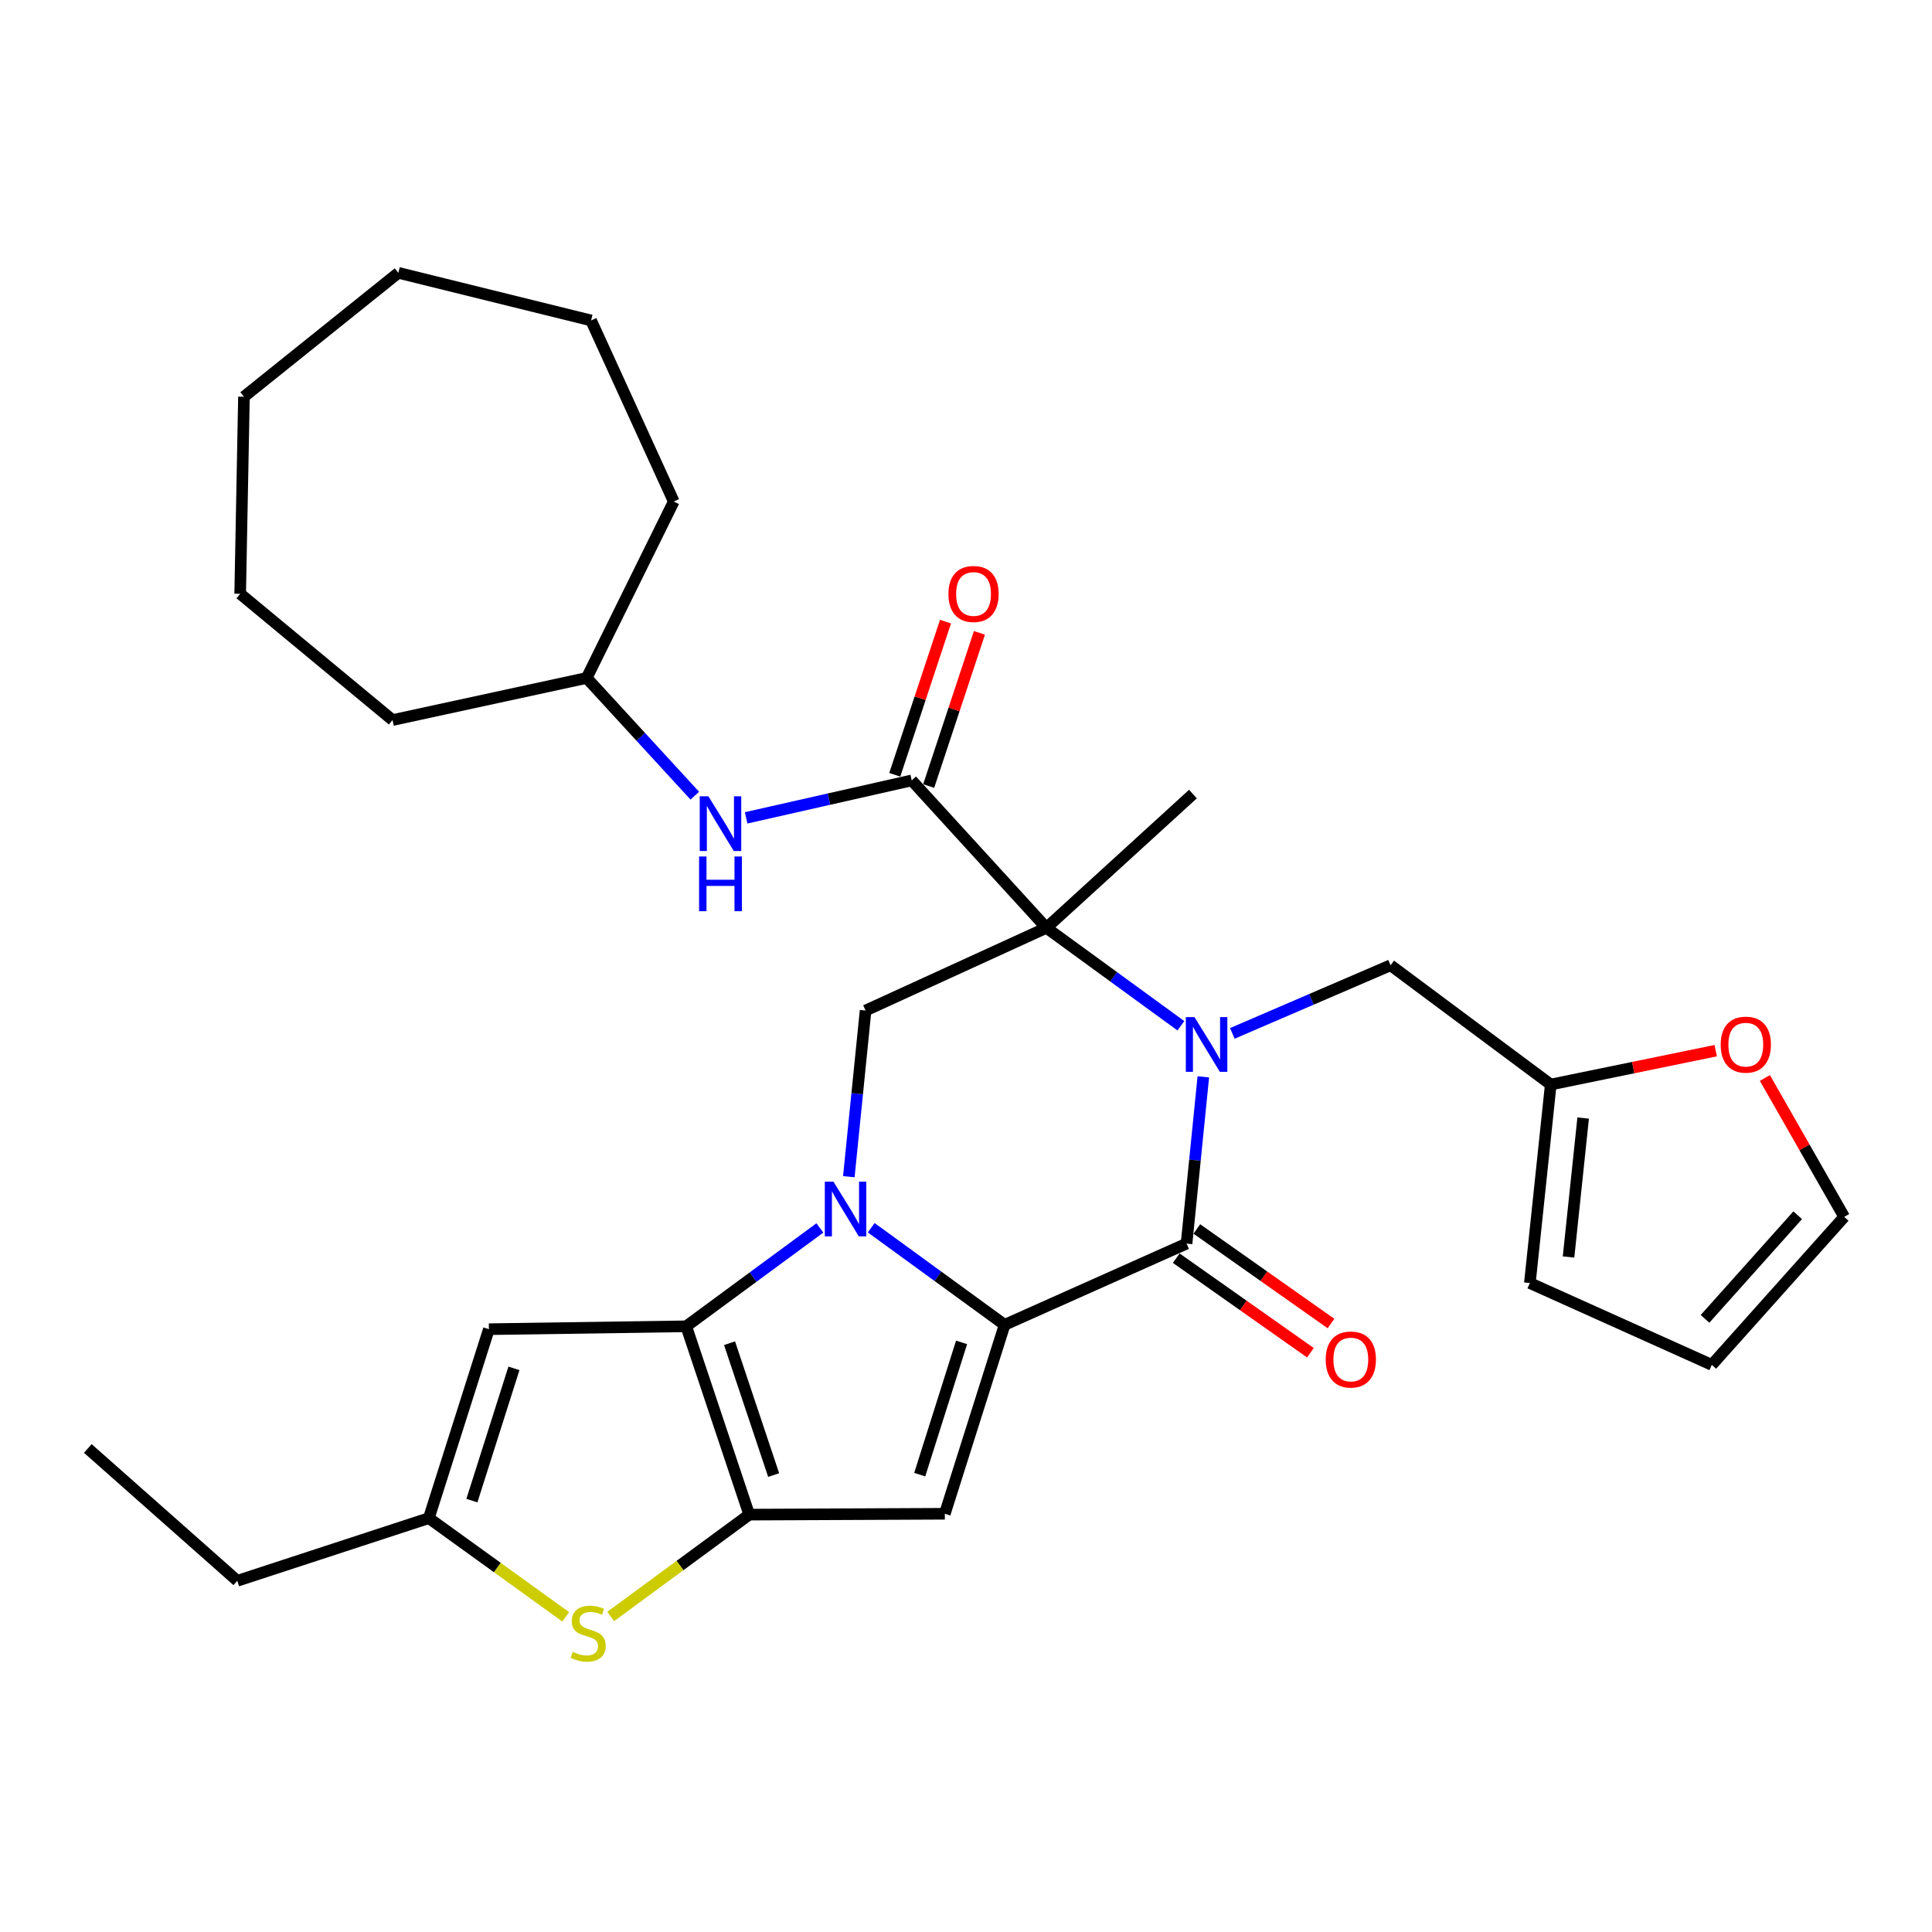 <?xml version='1.0' encoding='iso-8859-1'?>
<svg version='1.1' baseProfile='full'
              xmlns='http://www.w3.org/2000/svg'
                      xmlns:rdkit='http://www.rdkit.org/xml'
                      xmlns:xlink='http://www.w3.org/1999/xlink'
                  xml:space='preserve'
width='1000px' height='1000px' viewBox='0 0 1000 1000'>
<!-- END OF HEADER -->
<rect style='opacity:1.0;fill:#FFFFFF;stroke:none' width='1000' height='1000' x='0' y='0'> </rect>
<path class='bond-0' d='M 450.946,635.47 L 485.466,660.601' style='fill:none;fill-rule:evenodd;stroke:#0000FF;stroke-width:6px;stroke-linecap:butt;stroke-linejoin:miter;stroke-opacity:1' />
<path class='bond-0' d='M 485.466,660.601 L 519.985,685.733' style='fill:none;fill-rule:evenodd;stroke:#000000;stroke-width:6px;stroke-linecap:butt;stroke-linejoin:miter;stroke-opacity:1' />
<path class='bond-3' d='M 424.36,635.585 L 389.77,661.039' style='fill:none;fill-rule:evenodd;stroke:#0000FF;stroke-width:6px;stroke-linecap:butt;stroke-linejoin:miter;stroke-opacity:1' />
<path class='bond-3' d='M 389.77,661.039 L 355.181,686.493' style='fill:none;fill-rule:evenodd;stroke:#000000;stroke-width:6px;stroke-linecap:butt;stroke-linejoin:miter;stroke-opacity:1' />
<path class='bond-8' d='M 439.35,609.056 L 443.689,566.055' style='fill:none;fill-rule:evenodd;stroke:#0000FF;stroke-width:6px;stroke-linecap:butt;stroke-linejoin:miter;stroke-opacity:1' />
<path class='bond-8' d='M 443.689,566.055 L 448.028,523.055' style='fill:none;fill-rule:evenodd;stroke:#000000;stroke-width:6px;stroke-linecap:butt;stroke-linejoin:miter;stroke-opacity:1' />
<path class='bond-4' d='M 519.985,685.733 L 614.158,643.676' style='fill:none;fill-rule:evenodd;stroke:#000000;stroke-width:6px;stroke-linecap:butt;stroke-linejoin:miter;stroke-opacity:1' />
<path class='bond-6' d='M 519.985,685.733 L 489.036,783.522' style='fill:none;fill-rule:evenodd;stroke:#000000;stroke-width:6px;stroke-linecap:butt;stroke-linejoin:miter;stroke-opacity:1' />
<path class='bond-6' d='M 497.71,694.82 L 476.045,763.273' style='fill:none;fill-rule:evenodd;stroke:#000000;stroke-width:6px;stroke-linecap:butt;stroke-linejoin:miter;stroke-opacity:1' />
<path class='bond-1' d='M 611.221,530.936 L 576.418,505.587' style='fill:none;fill-rule:evenodd;stroke:#0000FF;stroke-width:6px;stroke-linecap:butt;stroke-linejoin:miter;stroke-opacity:1' />
<path class='bond-1' d='M 576.418,505.587 L 541.615,480.238' style='fill:none;fill-rule:evenodd;stroke:#000000;stroke-width:6px;stroke-linecap:butt;stroke-linejoin:miter;stroke-opacity:1' />
<path class='bond-12' d='M 637.858,534.885 L 678.807,517.251' style='fill:none;fill-rule:evenodd;stroke:#0000FF;stroke-width:6px;stroke-linecap:butt;stroke-linejoin:miter;stroke-opacity:1' />
<path class='bond-12' d='M 678.807,517.251 L 719.756,499.617' style='fill:none;fill-rule:evenodd;stroke:#000000;stroke-width:6px;stroke-linecap:butt;stroke-linejoin:miter;stroke-opacity:1' />
<path class='bond-32' d='M 622.84,557.375 L 618.499,600.526' style='fill:none;fill-rule:evenodd;stroke:#0000FF;stroke-width:6px;stroke-linecap:butt;stroke-linejoin:miter;stroke-opacity:1' />
<path class='bond-32' d='M 618.499,600.526 L 614.158,643.676' style='fill:none;fill-rule:evenodd;stroke:#000000;stroke-width:6px;stroke-linecap:butt;stroke-linejoin:miter;stroke-opacity:1' />
<path class='bond-2' d='M 541.615,480.238 L 448.028,523.055' style='fill:none;fill-rule:evenodd;stroke:#000000;stroke-width:6px;stroke-linecap:butt;stroke-linejoin:miter;stroke-opacity:1' />
<path class='bond-7' d='M 541.615,480.238 L 471.908,403.934' style='fill:none;fill-rule:evenodd;stroke:#000000;stroke-width:6px;stroke-linecap:butt;stroke-linejoin:miter;stroke-opacity:1' />
<path class='bond-21' d='M 541.615,480.238 L 617.466,411.004' style='fill:none;fill-rule:evenodd;stroke:#000000;stroke-width:6px;stroke-linecap:butt;stroke-linejoin:miter;stroke-opacity:1' />
<path class='bond-5' d='M 355.181,686.493 L 387.794,783.974' style='fill:none;fill-rule:evenodd;stroke:#000000;stroke-width:6px;stroke-linecap:butt;stroke-linejoin:miter;stroke-opacity:1' />
<path class='bond-5' d='M 377.613,695.247 L 400.442,763.484' style='fill:none;fill-rule:evenodd;stroke:#000000;stroke-width:6px;stroke-linecap:butt;stroke-linejoin:miter;stroke-opacity:1' />
<path class='bond-10' d='M 355.181,686.493 L 253.055,687.983' style='fill:none;fill-rule:evenodd;stroke:#000000;stroke-width:6px;stroke-linecap:butt;stroke-linejoin:miter;stroke-opacity:1' />
<path class='bond-15' d='M 608.83,651.235 L 643.544,675.7' style='fill:none;fill-rule:evenodd;stroke:#000000;stroke-width:6px;stroke-linecap:butt;stroke-linejoin:miter;stroke-opacity:1' />
<path class='bond-15' d='M 643.544,675.7 L 678.257,700.165' style='fill:none;fill-rule:evenodd;stroke:#FF0000;stroke-width:6px;stroke-linecap:butt;stroke-linejoin:miter;stroke-opacity:1' />
<path class='bond-15' d='M 619.485,636.117 L 654.199,660.582' style='fill:none;fill-rule:evenodd;stroke:#000000;stroke-width:6px;stroke-linecap:butt;stroke-linejoin:miter;stroke-opacity:1' />
<path class='bond-15' d='M 654.199,660.582 L 688.912,685.047' style='fill:none;fill-rule:evenodd;stroke:#FF0000;stroke-width:6px;stroke-linecap:butt;stroke-linejoin:miter;stroke-opacity:1' />
<path class='bond-9' d='M 387.794,783.974 L 351.946,810.327' style='fill:none;fill-rule:evenodd;stroke:#000000;stroke-width:6px;stroke-linecap:butt;stroke-linejoin:miter;stroke-opacity:1' />
<path class='bond-9' d='M 351.946,810.327 L 316.098,836.679' style='fill:none;fill-rule:evenodd;stroke:#CCCC00;stroke-width:6px;stroke-linecap:butt;stroke-linejoin:miter;stroke-opacity:1' />
<path class='bond-31' d='M 387.794,783.974 L 489.036,783.522' style='fill:none;fill-rule:evenodd;stroke:#000000;stroke-width:6px;stroke-linecap:butt;stroke-linejoin:miter;stroke-opacity:1' />
<path class='bond-13' d='M 471.908,403.934 L 429.055,413.628' style='fill:none;fill-rule:evenodd;stroke:#000000;stroke-width:6px;stroke-linecap:butt;stroke-linejoin:miter;stroke-opacity:1' />
<path class='bond-13' d='M 429.055,413.628 L 386.203,423.321' style='fill:none;fill-rule:evenodd;stroke:#0000FF;stroke-width:6px;stroke-linecap:butt;stroke-linejoin:miter;stroke-opacity:1' />
<path class='bond-17' d='M 480.686,406.843 L 493.818,367.206' style='fill:none;fill-rule:evenodd;stroke:#000000;stroke-width:6px;stroke-linecap:butt;stroke-linejoin:miter;stroke-opacity:1' />
<path class='bond-17' d='M 493.818,367.206 L 506.95,327.569' style='fill:none;fill-rule:evenodd;stroke:#FF0000;stroke-width:6px;stroke-linecap:butt;stroke-linejoin:miter;stroke-opacity:1' />
<path class='bond-17' d='M 463.129,401.026 L 476.261,361.389' style='fill:none;fill-rule:evenodd;stroke:#000000;stroke-width:6px;stroke-linecap:butt;stroke-linejoin:miter;stroke-opacity:1' />
<path class='bond-17' d='M 476.261,361.389 L 489.393,321.752' style='fill:none;fill-rule:evenodd;stroke:#FF0000;stroke-width:6px;stroke-linecap:butt;stroke-linejoin:miter;stroke-opacity:1' />
<path class='bond-33' d='M 292.81,836.874 L 257.386,811.328' style='fill:none;fill-rule:evenodd;stroke:#CCCC00;stroke-width:6px;stroke-linecap:butt;stroke-linejoin:miter;stroke-opacity:1' />
<path class='bond-33' d='M 257.386,811.328 L 221.962,785.783' style='fill:none;fill-rule:evenodd;stroke:#000000;stroke-width:6px;stroke-linecap:butt;stroke-linejoin:miter;stroke-opacity:1' />
<path class='bond-11' d='M 253.055,687.983 L 221.962,785.783' style='fill:none;fill-rule:evenodd;stroke:#000000;stroke-width:6px;stroke-linecap:butt;stroke-linejoin:miter;stroke-opacity:1' />
<path class='bond-11' d='M 266.017,708.257 L 244.252,776.716' style='fill:none;fill-rule:evenodd;stroke:#000000;stroke-width:6px;stroke-linecap:butt;stroke-linejoin:miter;stroke-opacity:1' />
<path class='bond-23' d='M 221.962,785.783 L 122.827,818.221' style='fill:none;fill-rule:evenodd;stroke:#000000;stroke-width:6px;stroke-linecap:butt;stroke-linejoin:miter;stroke-opacity:1' />
<path class='bond-14' d='M 719.756,499.617 L 802.667,561.351' style='fill:none;fill-rule:evenodd;stroke:#000000;stroke-width:6px;stroke-linecap:butt;stroke-linejoin:miter;stroke-opacity:1' />
<path class='bond-22' d='M 359.626,411.842 L 331.644,381.373' style='fill:none;fill-rule:evenodd;stroke:#0000FF;stroke-width:6px;stroke-linecap:butt;stroke-linejoin:miter;stroke-opacity:1' />
<path class='bond-22' d='M 331.644,381.373 L 303.661,350.904' style='fill:none;fill-rule:evenodd;stroke:#000000;stroke-width:6px;stroke-linecap:butt;stroke-linejoin:miter;stroke-opacity:1' />
<path class='bond-16' d='M 802.667,561.351 L 845.356,552.587' style='fill:none;fill-rule:evenodd;stroke:#000000;stroke-width:6px;stroke-linecap:butt;stroke-linejoin:miter;stroke-opacity:1' />
<path class='bond-16' d='M 845.356,552.587 L 888.045,543.823' style='fill:none;fill-rule:evenodd;stroke:#FF0000;stroke-width:6px;stroke-linecap:butt;stroke-linejoin:miter;stroke-opacity:1' />
<path class='bond-18' d='M 802.667,561.351 L 791.858,664.103' style='fill:none;fill-rule:evenodd;stroke:#000000;stroke-width:6px;stroke-linecap:butt;stroke-linejoin:miter;stroke-opacity:1' />
<path class='bond-18' d='M 819.44,578.699 L 811.873,650.625' style='fill:none;fill-rule:evenodd;stroke:#000000;stroke-width:6px;stroke-linecap:butt;stroke-linejoin:miter;stroke-opacity:1' />
<path class='bond-19' d='M 913.511,557.954 L 934.028,593.905' style='fill:none;fill-rule:evenodd;stroke:#FF0000;stroke-width:6px;stroke-linecap:butt;stroke-linejoin:miter;stroke-opacity:1' />
<path class='bond-19' d='M 934.028,593.905 L 954.545,629.856' style='fill:none;fill-rule:evenodd;stroke:#000000;stroke-width:6px;stroke-linecap:butt;stroke-linejoin:miter;stroke-opacity:1' />
<path class='bond-20' d='M 791.858,664.103 L 886.03,706.458' style='fill:none;fill-rule:evenodd;stroke:#000000;stroke-width:6px;stroke-linecap:butt;stroke-linejoin:miter;stroke-opacity:1' />
<path class='bond-34' d='M 954.545,629.856 L 886.03,706.458' style='fill:none;fill-rule:evenodd;stroke:#000000;stroke-width:6px;stroke-linecap:butt;stroke-linejoin:miter;stroke-opacity:1' />
<path class='bond-34' d='M 930.483,629.016 L 882.522,682.637' style='fill:none;fill-rule:evenodd;stroke:#000000;stroke-width:6px;stroke-linecap:butt;stroke-linejoin:miter;stroke-opacity:1' />
<path class='bond-24' d='M 303.661,350.904 L 203.179,372.698' style='fill:none;fill-rule:evenodd;stroke:#000000;stroke-width:6px;stroke-linecap:butt;stroke-linejoin:miter;stroke-opacity:1' />
<path class='bond-25' d='M 303.661,350.904 L 348.738,259.588' style='fill:none;fill-rule:evenodd;stroke:#000000;stroke-width:6px;stroke-linecap:butt;stroke-linejoin:miter;stroke-opacity:1' />
<path class='bond-26' d='M 122.827,818.221 L 45.455,749.727' style='fill:none;fill-rule:evenodd;stroke:#000000;stroke-width:6px;stroke-linecap:butt;stroke-linejoin:miter;stroke-opacity:1' />
<path class='bond-27' d='M 203.179,372.698 L 124.317,307.357' style='fill:none;fill-rule:evenodd;stroke:#000000;stroke-width:6px;stroke-linecap:butt;stroke-linejoin:miter;stroke-opacity:1' />
<path class='bond-28' d='M 348.738,259.588 L 305.942,165.867' style='fill:none;fill-rule:evenodd;stroke:#000000;stroke-width:6px;stroke-linecap:butt;stroke-linejoin:miter;stroke-opacity:1' />
<path class='bond-30' d='M 124.317,307.357 L 126.269,205.355' style='fill:none;fill-rule:evenodd;stroke:#000000;stroke-width:6px;stroke-linecap:butt;stroke-linejoin:miter;stroke-opacity:1' />
<path class='bond-29' d='M 305.942,165.867 L 206.19,141.217' style='fill:none;fill-rule:evenodd;stroke:#000000;stroke-width:6px;stroke-linecap:butt;stroke-linejoin:miter;stroke-opacity:1' />
<path class='bond-35' d='M 206.19,141.217 L 126.269,205.355' style='fill:none;fill-rule:evenodd;stroke:#000000;stroke-width:6px;stroke-linecap:butt;stroke-linejoin:miter;stroke-opacity:1' />
<path  class='atom-0' d='M 431.4 611.637
L 440.68 626.637
Q 441.6 628.117, 443.08 630.797
Q 444.56 633.477, 444.64 633.637
L 444.64 611.637
L 448.4 611.637
L 448.4 639.957
L 444.52 639.957
L 434.56 623.557
Q 433.4 621.637, 432.16 619.437
Q 430.96 617.237, 430.6 616.557
L 430.6 639.957
L 426.92 639.957
L 426.92 611.637
L 431.4 611.637
' fill='#0000FF'/>
<path  class='atom-2' d='M 618.266 526.466
L 627.546 541.466
Q 628.466 542.946, 629.946 545.626
Q 631.426 548.306, 631.506 548.466
L 631.506 526.466
L 635.266 526.466
L 635.266 554.786
L 631.386 554.786
L 621.426 538.386
Q 620.266 536.466, 619.026 534.266
Q 617.826 532.066, 617.466 531.386
L 617.466 554.786
L 613.786 554.786
L 613.786 526.466
L 618.266 526.466
' fill='#0000FF'/>
<path  class='atom-10' d='M 296.432 854.976
Q 296.752 855.096, 298.072 855.656
Q 299.392 856.216, 300.832 856.576
Q 302.312 856.896, 303.752 856.896
Q 306.432 856.896, 307.992 855.616
Q 309.552 854.296, 309.552 852.016
Q 309.552 850.456, 308.752 849.496
Q 307.992 848.536, 306.792 848.016
Q 305.592 847.496, 303.592 846.896
Q 301.072 846.136, 299.552 845.416
Q 298.072 844.696, 296.992 843.176
Q 295.952 841.656, 295.952 839.096
Q 295.952 835.536, 298.352 833.336
Q 300.792 831.136, 305.592 831.136
Q 308.872 831.136, 312.592 832.696
L 311.672 835.776
Q 308.272 834.376, 305.712 834.376
Q 302.952 834.376, 301.432 835.536
Q 299.912 836.656, 299.952 838.616
Q 299.952 840.136, 300.712 841.056
Q 301.512 841.976, 302.632 842.496
Q 303.792 843.016, 305.712 843.616
Q 308.272 844.416, 309.792 845.216
Q 311.312 846.016, 312.392 847.656
Q 313.512 849.256, 313.512 852.016
Q 313.512 855.936, 310.872 858.056
Q 308.272 860.136, 303.912 860.136
Q 301.392 860.136, 299.472 859.576
Q 297.592 859.056, 295.352 858.136
L 296.432 854.976
' fill='#CCCC00'/>
<path  class='atom-14' d='M 366.666 412.164
L 375.946 427.164
Q 376.866 428.644, 378.346 431.324
Q 379.826 434.004, 379.906 434.164
L 379.906 412.164
L 383.666 412.164
L 383.666 440.484
L 379.786 440.484
L 369.826 424.084
Q 368.666 422.164, 367.426 419.964
Q 366.226 417.764, 365.866 417.084
L 365.866 440.484
L 362.186 440.484
L 362.186 412.164
L 366.666 412.164
' fill='#0000FF'/>
<path  class='atom-14' d='M 361.846 443.316
L 365.686 443.316
L 365.686 455.356
L 380.166 455.356
L 380.166 443.316
L 384.006 443.316
L 384.006 471.636
L 380.166 471.636
L 380.166 458.556
L 365.686 458.556
L 365.686 471.636
L 361.846 471.636
L 361.846 443.316
' fill='#0000FF'/>
<path  class='atom-16' d='M 686.185 703.681
Q 686.185 696.881, 689.545 693.081
Q 692.905 689.281, 699.185 689.281
Q 705.465 689.281, 708.825 693.081
Q 712.185 696.881, 712.185 703.681
Q 712.185 710.561, 708.785 714.481
Q 705.385 718.361, 699.185 718.361
Q 692.945 718.361, 689.545 714.481
Q 686.185 710.601, 686.185 703.681
M 699.185 715.161
Q 703.505 715.161, 705.825 712.281
Q 708.185 709.361, 708.185 703.681
Q 708.185 698.121, 705.825 695.321
Q 703.505 692.481, 699.185 692.481
Q 694.865 692.481, 692.505 695.281
Q 690.185 698.081, 690.185 703.681
Q 690.185 709.401, 692.505 712.281
Q 694.865 715.161, 699.185 715.161
' fill='#FF0000'/>
<path  class='atom-17' d='M 890.621 540.706
Q 890.621 533.906, 893.981 530.106
Q 897.341 526.306, 903.621 526.306
Q 909.901 526.306, 913.261 530.106
Q 916.621 533.906, 916.621 540.706
Q 916.621 547.586, 913.221 551.506
Q 909.821 555.386, 903.621 555.386
Q 897.381 555.386, 893.981 551.506
Q 890.621 547.626, 890.621 540.706
M 903.621 552.186
Q 907.941 552.186, 910.261 549.306
Q 912.621 546.386, 912.621 540.706
Q 912.621 535.146, 910.261 532.346
Q 907.941 529.506, 903.621 529.506
Q 899.301 529.506, 896.941 532.306
Q 894.621 535.106, 894.621 540.706
Q 894.621 546.426, 896.941 549.306
Q 899.301 552.186, 903.621 552.186
' fill='#FF0000'/>
<path  class='atom-18' d='M 490.905 307.437
Q 490.905 300.637, 494.265 296.837
Q 497.625 293.037, 503.905 293.037
Q 510.185 293.037, 513.545 296.837
Q 516.905 300.637, 516.905 307.437
Q 516.905 314.317, 513.505 318.237
Q 510.105 322.117, 503.905 322.117
Q 497.665 322.117, 494.265 318.237
Q 490.905 314.357, 490.905 307.437
M 503.905 318.917
Q 508.225 318.917, 510.545 316.037
Q 512.905 313.117, 512.905 307.437
Q 512.905 301.877, 510.545 299.077
Q 508.225 296.237, 503.905 296.237
Q 499.585 296.237, 497.225 299.037
Q 494.905 301.837, 494.905 307.437
Q 494.905 313.157, 497.225 316.037
Q 499.585 318.917, 503.905 318.917
' fill='#FF0000'/>
</svg>
